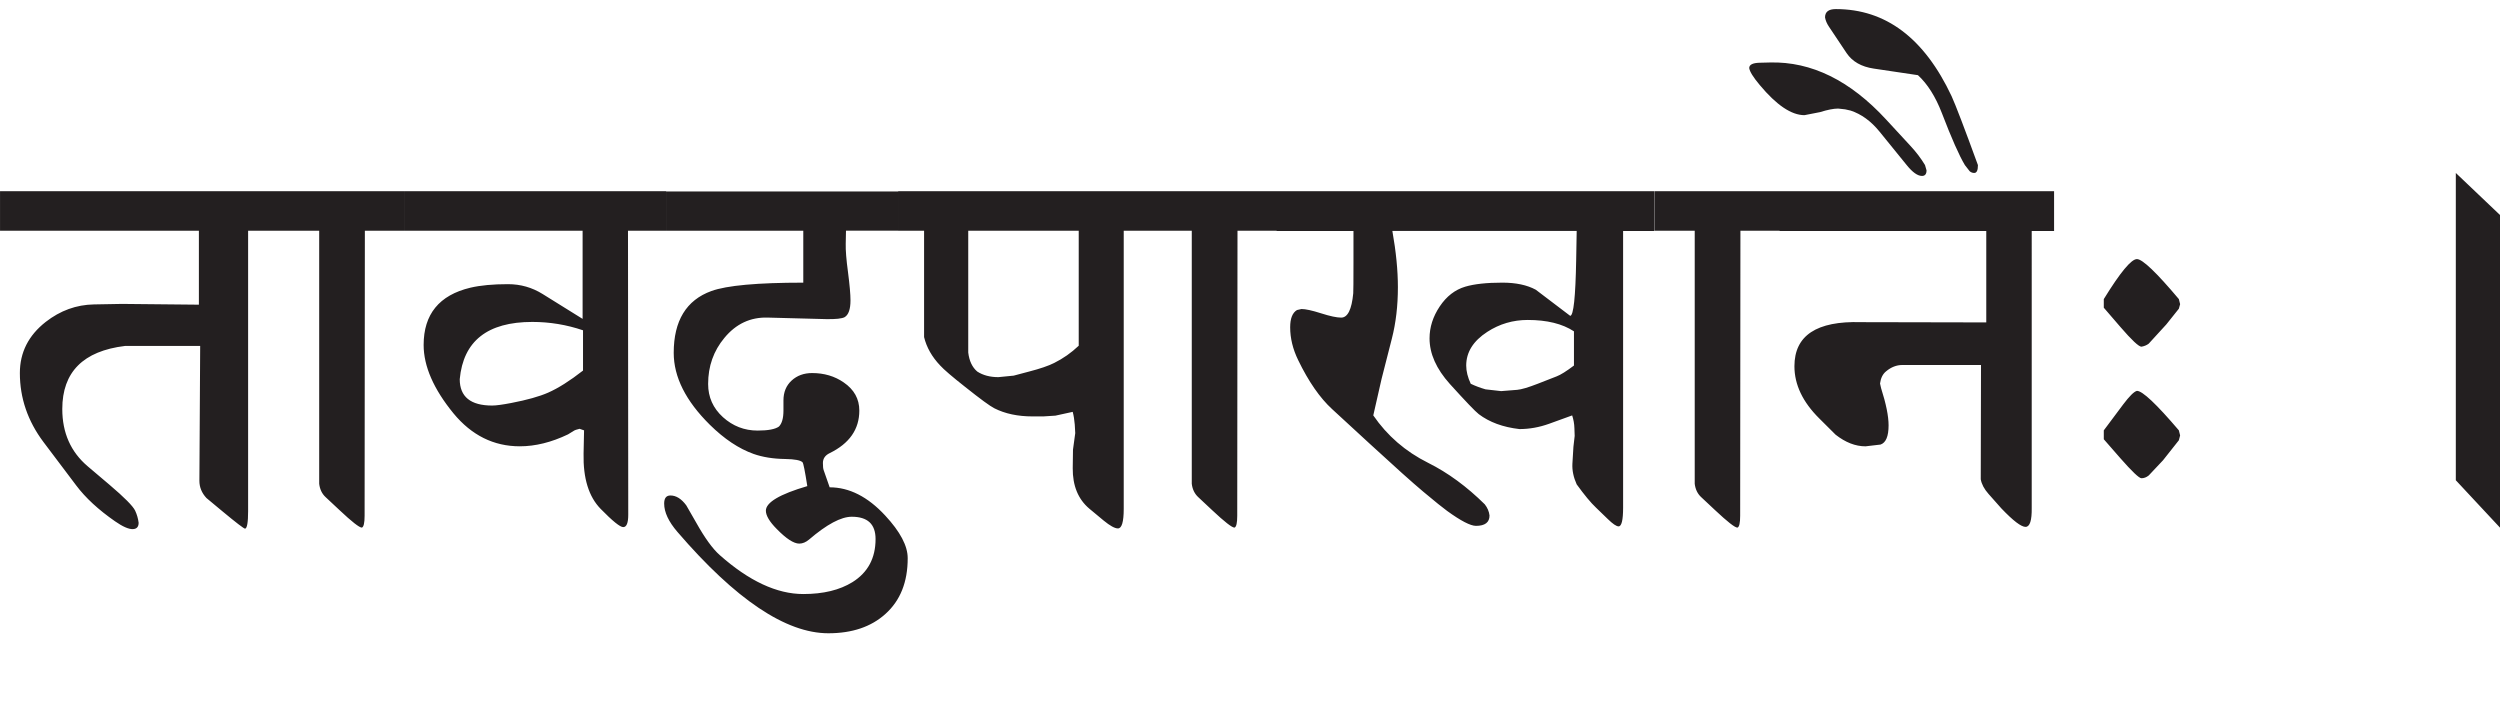 <?xml version="1.0" encoding="utf-8"?>
<!-- Generator: Adobe Illustrator 15.0.2, SVG Export Plug-In . SVG Version: 6.00 Build 0)  -->
<!DOCTYPE svg PUBLIC "-//W3C//DTD SVG 1.1//EN" "http://www.w3.org/Graphics/SVG/1.1/DTD/svg11.dtd">
<svg version="1.1" id="Ebene_1" xmlns="http://www.w3.org/2000/svg" xmlns:xlink="http://www.w3.org/1999/xlink" x="0px" y="0px"
	 width="97.708px" height="28.35px" viewBox="0 0 97.708 28.35" enable-background="new 0 0 97.708 28.35" xml:space="preserve">
<g>
	<defs>
		<rect id="SVGID_1_" x="0" y="0.353" width="97.708" height="24.397"/>
	</defs>
	<clipPath id="SVGID_2_">
		<use xlink:href="#SVGID_1_"  overflow="visible"/>
	</clipPath>
	<path clip-path="url(#SVGID_2_)" fill="#231F20" d="M97.708,8.403L95.981,6.76v12.01l1.727,1.852V8.403z M85.206,17.018
		l-0.049-0.198c-0.877-1.029-1.423-1.544-1.639-1.544c-0.118,0.031-0.297,0.212-0.54,0.534l-0.755,1.01v0.347l0.648,0.742
		c0.458,0.521,0.733,0.782,0.824,0.782c0.099,0,0.193-0.035,0.284-0.108l0.56-0.595l0.618-0.781L85.206,17.018z M85.206,11.888
		l-0.049-0.198c-0.877-1.042-1.423-1.564-1.639-1.564c-0.222,0-0.654,0.522-1.295,1.564v0.336l0.648,0.752
		c0.444,0.515,0.72,0.772,0.824,0.772c0.112-0.02,0.206-0.059,0.284-0.119l0.688-0.752l0.49-0.614L85.206,11.888z M74.656,5.69
		l-0.942-1.02c-1.406-1.525-2.918-2.268-4.534-2.228l-0.403,0.01c-0.274,0.006-0.412,0.076-0.412,0.208
		c0.02,0.138,0.157,0.36,0.412,0.663c0.654,0.785,1.237,1.178,1.747,1.178l0.609-0.119c0.294-0.092,0.53-0.139,0.707-0.139
		l0.274,0.03l0.216,0.049c0.419,0.139,0.795,0.412,1.128,0.822l1.061,1.307c0.229,0.284,0.428,0.425,0.599,0.425
		c0.117,0,0.177-0.073,0.177-0.218l-0.06-0.208C75.078,6.189,74.885,5.935,74.656,5.69 M76.275,3.76
		C75.208,1.489,73.7,0.355,71.75,0.355c-0.282,0-0.422,0.108-0.422,0.326c0.02,0.119,0.072,0.242,0.156,0.366l0.688,1.03
		c0.223,0.33,0.576,0.532,1.061,0.604l1.726,0.257c0.374,0.344,0.685,0.835,0.933,1.476c0.38,0.99,0.68,1.67,0.903,2.04l0.186,0.238
		c0.052,0.045,0.111,0.068,0.177,0.068c0.099,0,0.146-0.102,0.146-0.307C76.775,5.001,76.431,4.103,76.275,3.76 M80.278,7.473
		H69.553v1.554h8.077v3.574l-4.897-0.01c-1.735-0.052-2.601,0.522-2.601,1.723c0,0.719,0.324,1.399,0.972,2.041l0.637,0.634
		c0.386,0.303,0.776,0.455,1.168,0.455l0.589-0.069c0.21-0.073,0.314-0.323,0.314-0.753c0-0.356-0.098-0.841-0.294-1.455
		l-0.04-0.178c0.027-0.211,0.105-0.37,0.236-0.476c0.197-0.165,0.409-0.248,0.638-0.248h3.072l-0.01,4.466
		c0.033,0.19,0.134,0.382,0.305,0.574l0.5,0.564c0.464,0.487,0.782,0.729,0.952,0.723c0.164-0.008,0.242-0.254,0.235-0.742V9.027
		h0.874V7.473z M69.553,7.473h-4.888v1.544h1.57v9.891c0.027,0.218,0.111,0.393,0.256,0.525l0.539,0.505
		c0.485,0.455,0.775,0.683,0.874,0.683c0.073-0.025,0.107-0.182,0.107-0.465l0.01-11.139h1.532V7.473z M60.838,14.71l-0.737,0.288
		c-0.372,0.145-0.641,0.224-0.804,0.238l-0.628,0.05l-0.609-0.069c-0.209-0.06-0.402-0.133-0.579-0.218
		c-0.117-0.251-0.177-0.488-0.177-0.713c0-0.521,0.275-0.96,0.824-1.316c0.478-0.31,1.005-0.465,1.581-0.465
		c0.751,0,1.353,0.148,1.806,0.445v1.336C61.221,14.509,60.994,14.651,60.838,14.71 M64.655,7.473H49.895v1.554h3.003v1.228
		c0,0.732-0.003,1.136-0.009,1.208c-0.06,0.633-0.216,0.95-0.472,0.95c-0.171,0-0.432-0.055-0.785-0.168
		c-0.354-0.113-0.609-0.168-0.766-0.168l-0.176,0.04c-0.177,0.105-0.266,0.331-0.266,0.673c0,0.429,0.104,0.858,0.314,1.287
		c0.406,0.838,0.848,1.475,1.325,1.912l1.472,1.355c0.975,0.897,1.671,1.521,2.09,1.872c0.464,0.388,0.776,0.64,0.933,0.752
		c0.537,0.389,0.913,0.584,1.128,0.584c0.354,0,0.529-0.137,0.529-0.405c-0.019-0.159-0.081-0.304-0.185-0.436
		c-0.701-0.693-1.44-1.236-2.218-1.624c-0.884-0.441-1.597-1.06-2.14-1.852l0.324-1.426l0.402-1.575
		c0.158-0.614,0.236-1.284,0.236-2.01c0-0.653-0.072-1.386-0.216-2.198h7.204l-0.02,1.129c-0.026,1.458-0.104,2.188-0.235,2.188
		l-1.344-1.02c-0.34-0.184-0.775-0.277-1.306-0.277c-0.615,0-1.099,0.053-1.452,0.158c-0.399,0.119-0.731,0.376-0.996,0.772
		s-0.398,0.812-0.398,1.248c0,0.6,0.265,1.194,0.795,1.783c0.615,0.679,0.992,1.073,1.128,1.178c0.419,0.317,0.949,0.511,1.59,0.584
		c0.386,0,0.773-0.068,1.159-0.207l0.902-0.327c0.052,0.158,0.083,0.327,0.088,0.505l0.01,0.297l-0.049,0.426l-0.04,0.663
		c-0.013,0.258,0.042,0.525,0.167,0.803c0.3,0.415,0.552,0.719,0.755,0.91l0.461,0.446c0.196,0.191,0.337,0.287,0.422,0.287
		c0.118,0,0.177-0.246,0.177-0.733V9.027h1.217V7.473z M49.895,7.473h-4.887v1.544h1.57v9.891c0.026,0.218,0.112,0.393,0.256,0.525
		l0.539,0.505c0.485,0.455,0.776,0.683,0.874,0.683c0.073-0.025,0.108-0.182,0.108-0.465l0.01-11.139h1.53V7.473z M41.2,14.186
		c-0.224,0.113-0.55,0.224-0.982,0.336l-0.599,0.159l-0.598,0.059c-0.328,0-0.602-0.073-0.826-0.218
		c-0.196-0.166-0.313-0.413-0.353-0.743V9.017h4.318v4.495C41.867,13.79,41.546,14.014,41.2,14.186 M45.018,7.473h-9.913v1.544
		h1.011v4.158c0.098,0.403,0.308,0.772,0.628,1.109c0.144,0.159,0.471,0.44,0.982,0.842c0.589,0.468,0.967,0.747,1.138,0.832
		c0.418,0.212,0.916,0.317,1.491,0.317h0.422l0.472-0.03l0.676-0.148c0.039,0.145,0.065,0.311,0.08,0.495l0.019,0.337l-0.088,0.644
		l-0.01,0.723c-0.006,0.685,0.21,1.214,0.648,1.584l0.56,0.465c0.249,0.204,0.435,0.308,0.559,0.308c0.15,0,0.226-0.256,0.226-0.763
		V9.017h1.1V7.473z M34.594,20.146c-0.68-0.733-1.403-1.1-2.168-1.1l-0.235-0.673c-0.02-0.054-0.029-0.145-0.029-0.277
		c0-0.172,0.087-0.301,0.264-0.386c0.771-0.377,1.159-0.931,1.159-1.664c0-0.455-0.203-0.821-0.609-1.099
		c-0.353-0.245-0.766-0.367-1.236-0.367c-0.321,0-0.588,0.098-0.8,0.292c-0.213,0.196-0.32,0.453-0.32,0.778v0.396
		c0,0.298-0.059,0.505-0.176,0.624c-0.145,0.105-0.422,0.158-0.834,0.158c-0.518,0-0.969-0.176-1.355-0.524
		c-0.386-0.351-0.579-0.782-0.579-1.297c0-0.694,0.212-1.293,0.637-1.803c0.452-0.547,1.015-0.811,1.688-0.792l2.287,0.06
		c0.379,0.007,0.621-0.02,0.726-0.078c0.151-0.094,0.226-0.311,0.226-0.655c0-0.237-0.033-0.607-0.098-1.109
		c-0.065-0.482-0.095-0.851-0.088-1.109l0.01-0.505h2.041V7.482h-9.068v1.535h5.358v2.03c-1.792,0-2.989,0.109-3.591,0.327
		c-0.982,0.356-1.473,1.163-1.473,2.416c0,0.944,0.471,1.881,1.413,2.812c0.563,0.555,1.131,0.933,1.708,1.139
		c0.354,0.125,0.766,0.192,1.237,0.198c0.372,0.006,0.598,0.049,0.677,0.129c0.032,0.033,0.094,0.342,0.186,0.931
		c-1.079,0.316-1.619,0.638-1.619,0.96c0,0.19,0.141,0.43,0.422,0.713c0.373,0.382,0.667,0.574,0.883,0.574
		c0.131,0,0.258-0.054,0.382-0.158c0.693-0.594,1.25-0.892,1.669-0.892c0.621,0,0.931,0.289,0.931,0.872
		c0,0.744-0.3,1.307-0.902,1.683c-0.498,0.309-1.138,0.466-1.923,0.466c-1.034,0-2.124-0.51-3.268-1.525
		c-0.275-0.243-0.579-0.663-0.912-1.257c-0.237-0.416-0.367-0.644-0.393-0.684c-0.19-0.257-0.396-0.386-0.619-0.386
		c-0.163,0-0.245,0.104-0.245,0.316c0,0.337,0.173,0.707,0.519,1.109c2.271,2.64,4.237,3.96,5.898,3.96
		c0.93,0,1.672-0.252,2.228-0.753c0.583-0.522,0.873-1.247,0.873-2.178C35.478,21.336,35.183,20.78,34.594,20.146 M21.424,15.345
		c-0.346,0.152-0.828,0.287-1.443,0.405c-0.34,0.065-0.588,0.1-0.746,0.1c-0.844,0-1.267-0.345-1.267-1.03
		c0.138-1.491,1.083-2.238,2.837-2.238c0.68,0,1.34,0.109,1.981,0.327v1.574C22.272,14.885,21.817,15.172,21.424,15.345
		 M26.037,7.473H15.792v1.544h6.978v3.446l-1.561-0.971c-0.412-0.257-0.863-0.386-1.355-0.386c-0.588,0-1.079,0.046-1.471,0.138
		c-1.217,0.291-1.826,1.037-1.826,2.238c0,0.832,0.39,1.724,1.167,2.674c0.707,0.857,1.571,1.287,2.591,1.287
		c0.609,0,1.237-0.156,1.884-0.466l0.226-0.139c0.04-0.027,0.114-0.053,0.227-0.079l0.175,0.06l-0.019,0.911
		c-0.02,0.964,0.203,1.683,0.667,2.158s0.759,0.713,0.883,0.713c0.13,0,0.196-0.162,0.196-0.485l-0.01-11.099h1.492V7.473z
		 M15.792,7.473h-4.888v1.544h1.571v9.891c0.026,0.218,0.11,0.393,0.255,0.525l0.54,0.505c0.483,0.455,0.775,0.683,0.873,0.683
		c0.071-0.025,0.107-0.182,0.107-0.465l0.01-11.139h1.531V7.473z M10.914,7.473H0.001v1.544h7.772v2.891l-3.002-0.03l-1.1,0.02
		c-0.688,0.013-1.315,0.24-1.884,0.683c-0.674,0.528-1.011,1.194-1.011,2c0,0.977,0.308,1.875,0.922,2.694l1.276,1.692
		c0.366,0.489,0.874,0.957,1.52,1.406c0.302,0.21,0.534,0.312,0.698,0.307c0.15-0.006,0.226-0.089,0.226-0.247
		c-0.02-0.165-0.066-0.325-0.137-0.476c-0.085-0.178-0.419-0.515-1.002-1.01l-0.853-0.723c-0.661-0.562-0.992-1.307-0.992-2.237
		c0-1.446,0.818-2.268,2.454-2.466h2.935L7.793,18.79c0,0.251,0.091,0.475,0.274,0.673l0.619,0.515
		c0.549,0.456,0.847,0.684,0.893,0.684c0.078-0.014,0.118-0.242,0.118-0.684V9.017h1.217V7.473z"/>
</g>
</svg>
